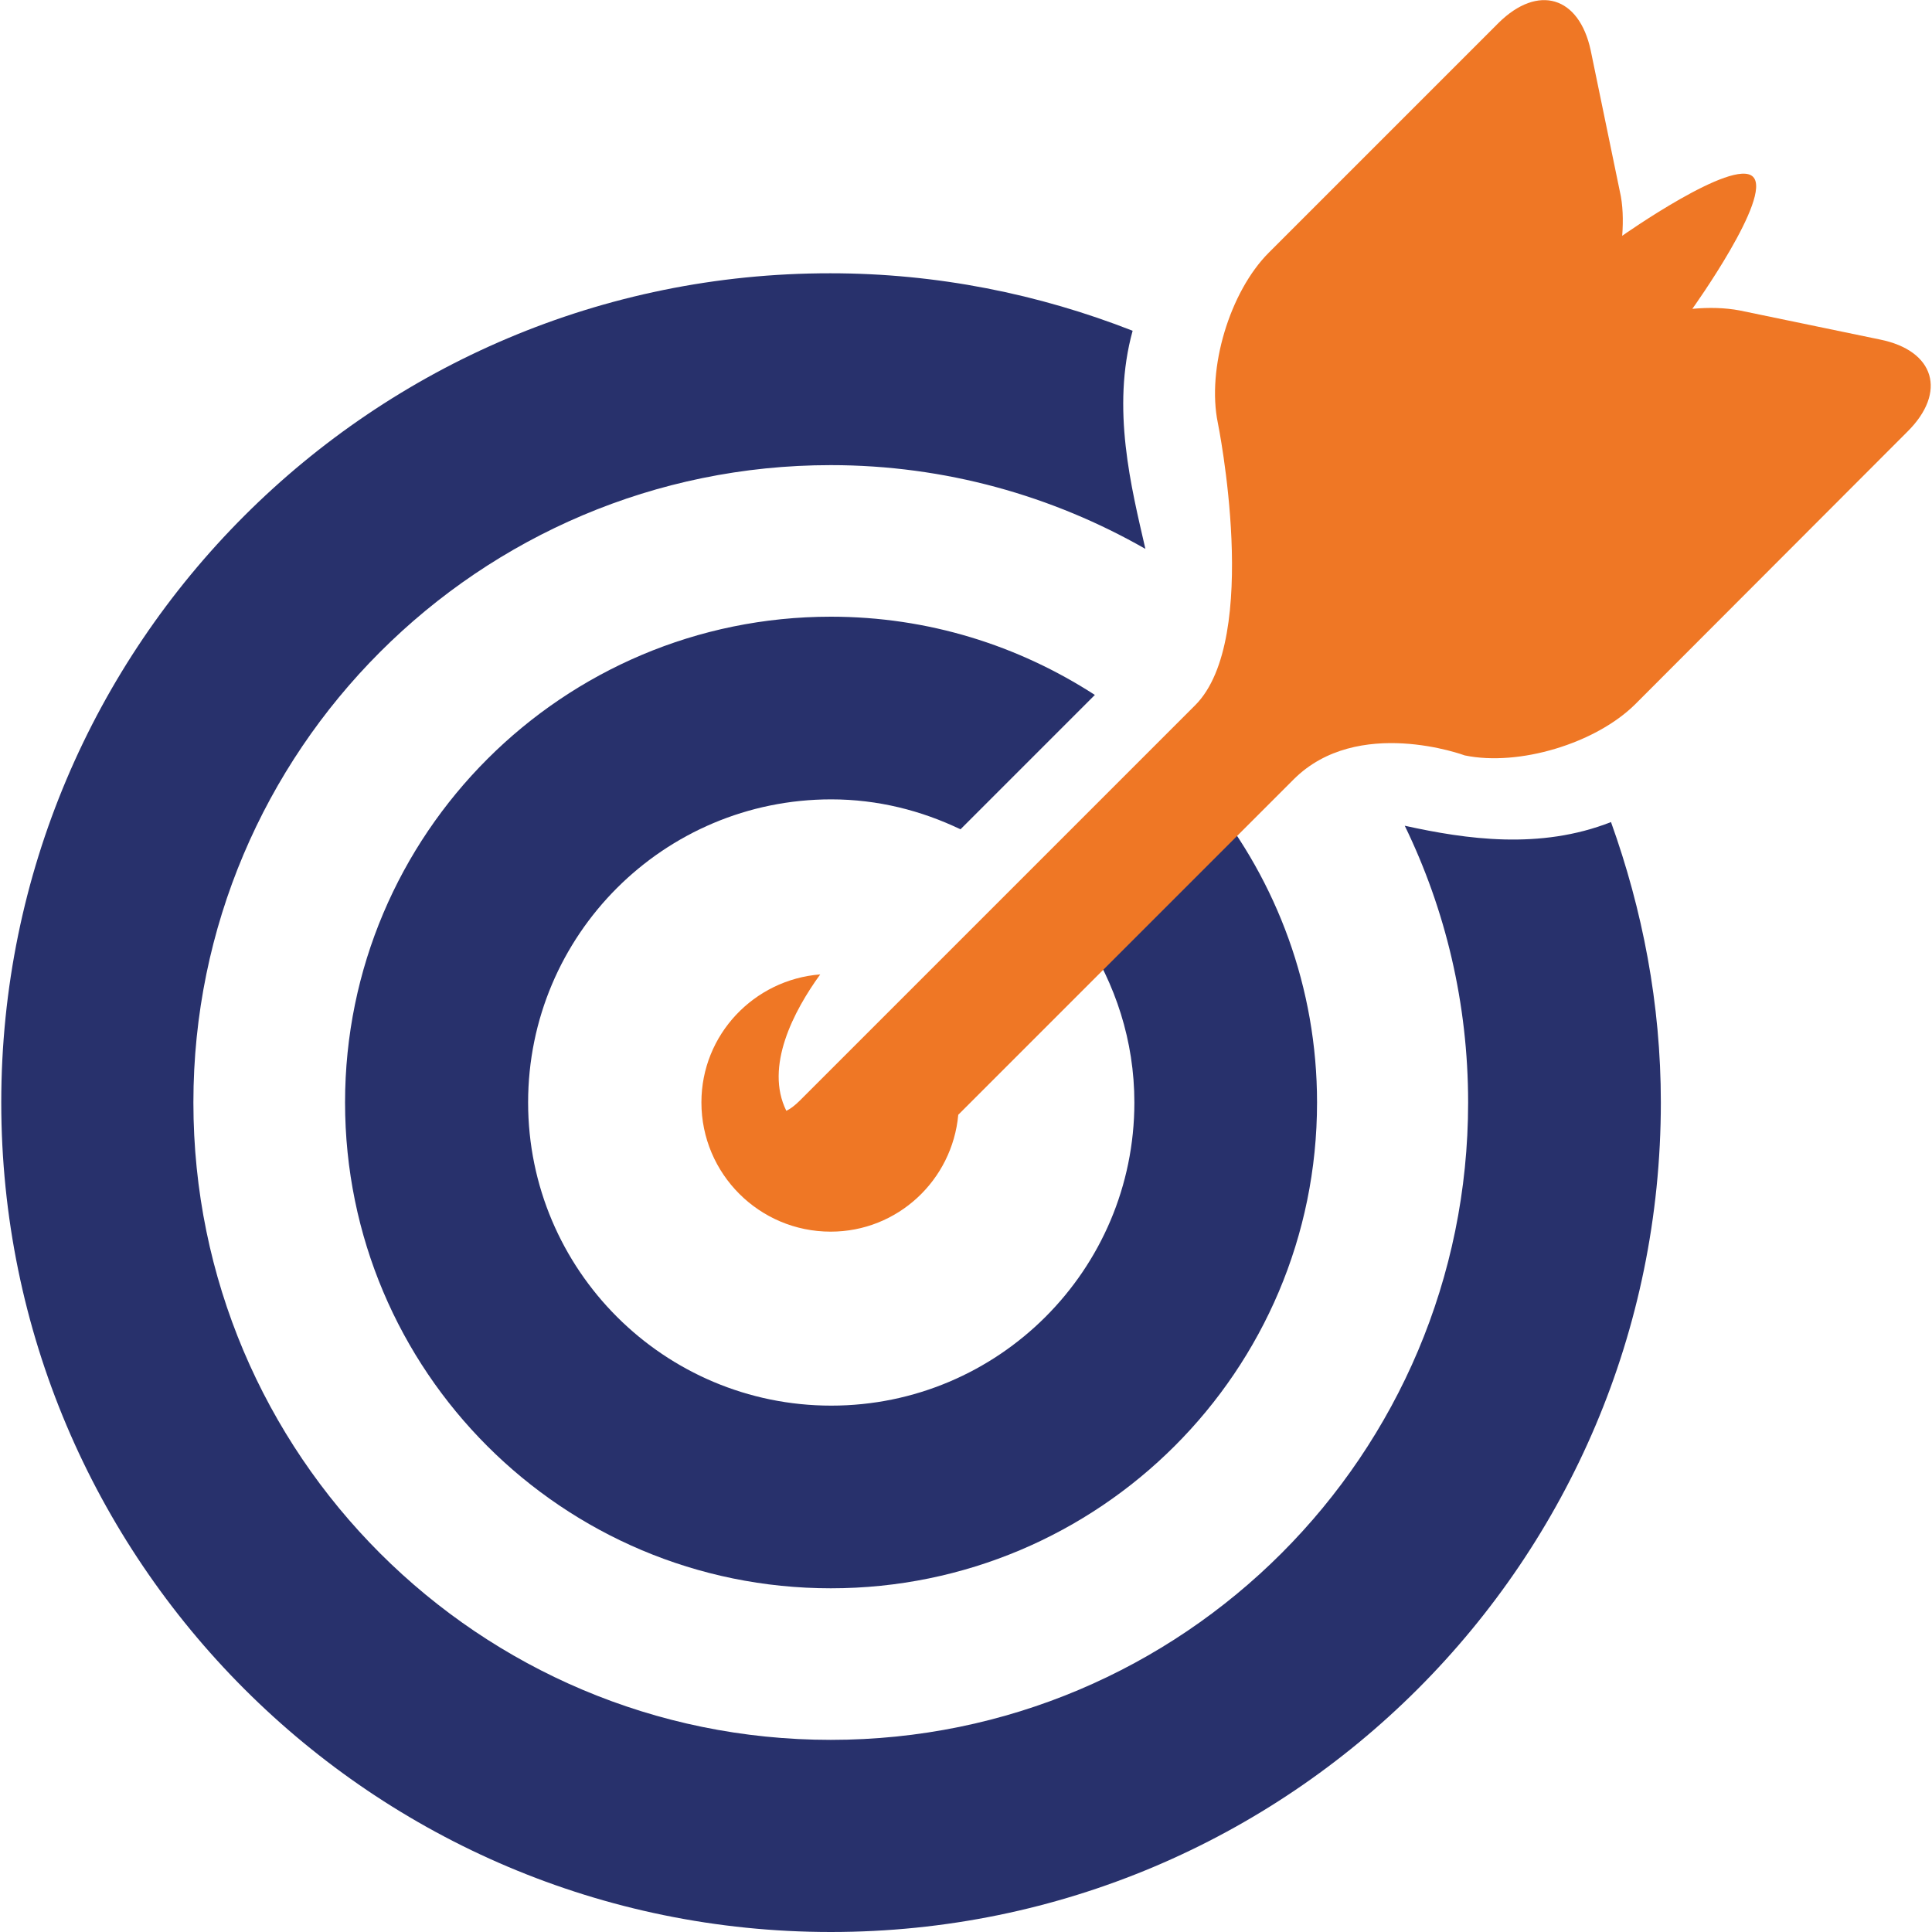 <?xml version="1.0" encoding="utf-8"?>
<!-- Generator: Adobe Illustrator 23.0.0, SVG Export Plug-In . SVG Version: 6.00 Build 0)  -->
<svg version="1.1" id="Layer_1" xmlns="http://www.w3.org/2000/svg" xmlns:xlink="http://www.w3.org/1999/xlink" x="0px" y="0px"
	 width="200px" height="200px" viewBox="0 0 200 200" style="enable-background:new 0 0 200 200;" xml:space="preserve">
<style type="text/css">
	.st0{fill:#28316C;}
	.st1{fill:#EF7725;}
</style>
<g>
	<path class="st0" d="M86.01,63.84c-27.74,0-50.29,22.5-50.29,50.29s22.5,50.29,50.29,50.29s50.33-22.5,50.33-50.29
		c0-11.89-4.17-22.83-11.06-31.42l-13.09,14.16c3.26,4.95,5.24,10.86,5.24,17.26c0,17.34-14.08,31.38-31.38,31.38
		s-31.38-14.04-31.38-31.38s14.04-31.38,31.38-31.38c4.83,0,9.33,1.16,13.38,3.1c4.71-4.71,9.95-9.95,13.91-13.91
		C105.41,66.81,96.08,63.84,86.01,63.84z"/>
	<path class="st0" d="M145.42,85.48c4.21,8.67,6.56,18.37,6.56,28.65c0,36.46-29.52,65.98-65.98,65.98
		c-36.41,0-65.98-29.48-65.98-65.98c0-36.41,29.56-65.98,65.98-65.98c11.85,0,22.96,3.18,32.57,8.67
		c-1.45-6.32-3.55-14.53-1.32-22.58c-9.7-3.8-20.23-5.95-31.29-5.95c-47.36-0.04-85.83,38.4-85.83,85.83S38.61,200,86.01,200
		c47.44,0,85.92-38.44,85.92-85.88c0-10.2-1.9-19.94-5.16-29.02C159.42,87.99,151.78,86.88,145.42,85.48z"/>
	<path class="st1" d="M194.63,35.15l-14.53-3.01c-1.53-0.29-3.18-0.33-4.91-0.17c0,0,8.34-11.64,6.28-13.67
		c-2.02-2.02-13.54,6.11-13.54,6.11c0.12-1.61,0.08-3.22-0.25-4.62l-3.01-14.57c-1.2-5.61-5.45-6.89-9.54-2.85l-23.78,23.78
		c-4.05,4.05-6.44,12.01-5.28,17.63c0,0,4.54,22.34-2.35,29.23c-5.08,5.08-30.35,30.35-40.87,40.87c-0.58,0.58-1.03,0.91-1.45,1.11
		c-2.27-4.58,0.78-10.36,3.51-14.12c-6.85,0.54-12.3,6.23-12.3,13.25c0,7.39,5.99,13.38,13.38,13.38c6.94,0,12.59-5.33,13.21-12.1
		c9.7-9.7,29.77-29.77,34.72-34.72c6.61-6.61,17.71-2.48,17.71-2.48c5.61,1.16,13.54-1.24,17.63-5.28l28.2-28.24
		C201.57,40.6,200.29,36.3,194.63,35.15z"/>
</g>
</svg>
